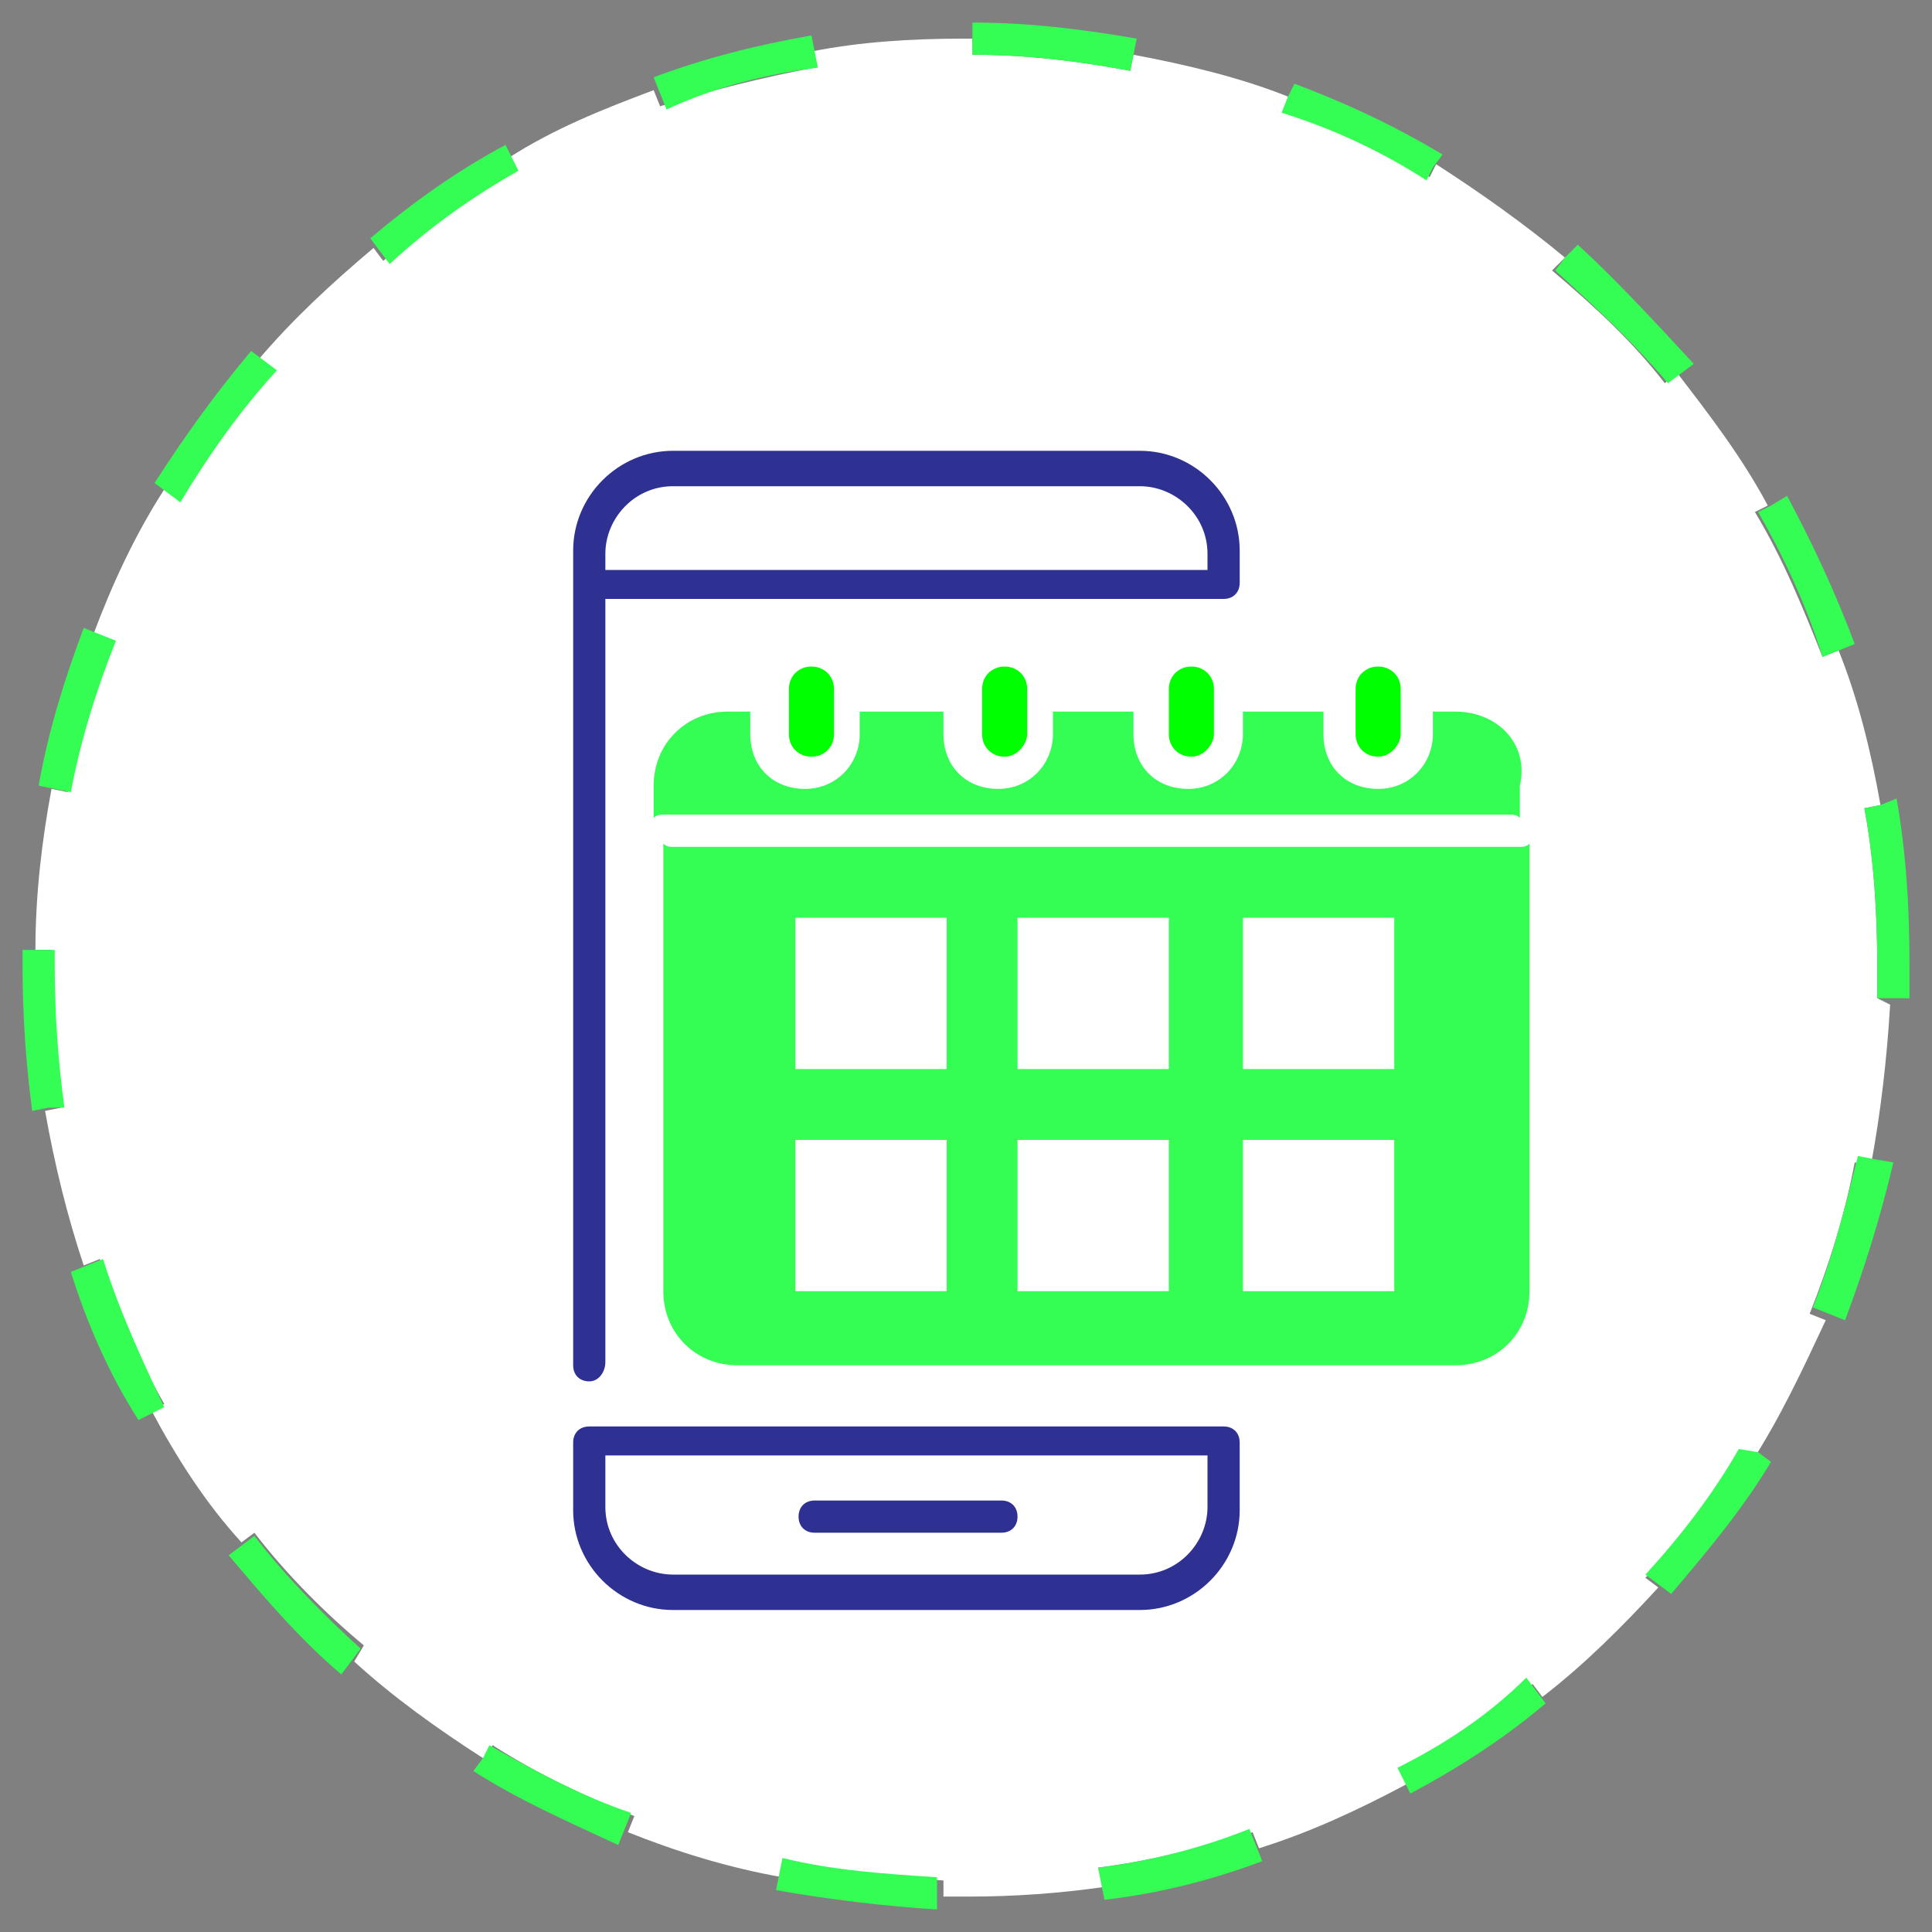 <?xml version="1.0" encoding="utf-8"?>
<!-- Generator: Adobe Illustrator 22.1.0, SVG Export Plug-In . SVG Version: 6.00 Build 0)  -->
<svg version="1.1" id="Capa_1" xmlns="http://www.w3.org/2000/svg" xmlns:xlink="http://www.w3.org/1999/xlink" x="0px" y="0px"
	 viewBox="0 0 60 60" style="enable-background:new 0 0 60 60;" xml:space="preserve">
<rect x="0" y="0" width="60" height="60" fill="#808080" stroke="none"/>
<style type="text/css">
	.st0{fill:#FFFFFF;}
	.st1{fill:#008CFF;}
	.st2{fill:#2E3192;}
	.st3{fill:#34FD54;}
	.st4{fill:#00FF00;}
</style>
<g>
	<g>
		<path class="st0" d="M58.3,31c0-0.3,0-0.7,0-1c0-1.6-0.1-3.3-0.4-4.9l0.5-0.1c-0.3-1.7-0.7-3.3-1.3-4.8l-0.5,0.2
			c-0.6-1.5-1.2-3-2.1-4.5l0.4-0.2c-0.8-1.5-1.8-2.8-2.8-4.1l-0.4,0.3c-1-1.3-2.2-2.4-3.5-3.5L48.6,8C47.4,7,46,6,44.6,5.1l-0.2,0.4
			c-1.4-0.8-2.9-1.5-4.4-2.1L40,3c-1.5-0.6-3.2-1-4.8-1.3l-0.1,0.5c-1.6-0.3-3.2-0.5-4.9-0.5l0-0.5c-0.1,0-0.2,0-0.3,0
			c-1.6,0-3.2,0.1-4.7,0.4l0.1,0.5c-1.6,0.3-3.2,0.7-4.8,1.2l-0.2-0.5c-1.6,0.6-3.1,1.2-4.5,2.1l0.2,0.4c-1.4,0.8-2.8,1.7-4.1,2.8
			l-0.3-0.4c-1.3,1.1-2.5,2.2-3.6,3.5l0.4,0.3c-1.1,1.2-2,2.6-2.9,4l-0.4-0.3c-0.9,1.4-1.6,2.9-2.2,4.5l0.5,0.2
			c-0.6,1.5-1,3.1-1.3,4.7l-0.5-0.1c-0.3,1.6-0.5,3.3-0.5,5l0.5,0c0,0.2,0,0.3,0,0.5c0,1.5,0.1,2.9,0.3,4.4l-0.5,0.1
			c0.3,1.7,0.7,3.3,1.2,4.8l0.5-0.2c0.5,1.5,1.2,3.1,2,4.5l-0.4,0.2c0.8,1.5,1.7,2.9,2.8,4.1l0.4-0.3c1,1.3,2.2,2.5,3.4,3.5L11,51.6
			c1.2,1.1,2.6,2.1,4,3l0.3-0.4c1.4,0.9,2.9,1.6,4.4,2.2l-0.2,0.5c1.5,0.6,3.1,1.1,4.8,1.4l0.1-0.5c1.6,0.3,3.2,0.5,4.9,0.6l0,0.5
			c0.3,0,0.5,0,0.8,0c1.4,0,2.8-0.1,4.2-0.3L34.1,58c1.6-0.2,3.2-0.6,4.8-1.1l0.2,0.5c1.6-0.5,3.1-1.2,4.6-2l-0.2-0.4
			c1.4-0.8,2.8-1.7,4.1-2.7l0.3,0.4c1.3-1,2.5-2.2,3.6-3.4l-0.4-0.3c1.1-1.2,2.1-2.5,2.9-3.9l0.4,0.3c0.9-1.4,1.6-2.9,2.3-4.4
			l-0.5-0.2c0.6-1.5,1.1-3.1,1.4-4.7l0.5,0.1c0.3-1.6,0.5-3.3,0.6-5L58.3,31z"/>
		<path class="st3" d="M34.1,58l0.1,0.5l0.1,0.5c1.7-0.2,3.3-0.6,4.9-1.2L39,57.3l-0.2-0.5C37.3,57.4,35.7,57.8,34.1,58z"/>
		<path class="st3" d="M15.2,54.2L15,54.6L14.7,55c1.4,0.9,3,1.6,4.5,2.3l0.2-0.5l0.2-0.5C18.1,55.8,16.6,55,15.2,54.2z"/>
		<path class="st3" d="M7.9,47.7L7.5,48l-0.4,0.3c1.1,1.3,2.2,2.6,3.5,3.7l0.3-0.4l0.3-0.4C10.1,50.2,8.9,49,7.9,47.7z"/>
		<path class="st3" d="M24.3,57.7l-0.1,0.5l-0.1,0.5c1.7,0.3,3.4,0.5,5,0.6l0-0.5l0-0.5C27.6,58.2,25.9,58.1,24.3,57.7z"/>
		<path class="st3" d="M3.2,39.1l-0.5,0.2l-0.5,0.2c0.5,1.6,1.2,3.2,2.1,4.6l0.4-0.2l0.4-0.2C4.4,42.2,3.7,40.7,3.2,39.1z"/>
		<path class="st3" d="M58.3,30c0,0.4,0,0.7,0,1l0.5,0l0.5,0c0-0.4,0-0.7,0-1.1c0-1.7-0.1-3.4-0.4-5.1L58.4,25l-0.5,0.1
			C58.2,26.7,58.3,28.4,58.3,30z"/>
		<path class="st3" d="M1.7,30c0-0.2,0-0.3,0-0.5l-0.5,0l-0.5,0c0,0.2,0,0.4,0,0.5c0,1.5,0.1,3,0.3,4.5l0.5-0.1L2,34.4
			C1.8,32.9,1.7,31.5,1.7,30z"/>
		<path class="st3" d="M43.4,54.9l0.2,0.4l0.2,0.4c1.5-0.8,2.9-1.7,4.2-2.8l-0.3-0.4l-0.3-0.4C46.2,53.3,44.8,54.2,43.4,54.9z"/>
		<path class="st3" d="M51.1,48.9l0.4,0.3l0.4,0.3c1.1-1.3,2.2-2.6,3.1-4.1l-0.4-0.3L54,45C53.2,46.4,52.2,47.7,51.1,48.9z"/>
		<path class="st3" d="M56.3,40.6l0.5,0.2l0.5,0.2c0.6-1.6,1.1-3.2,1.5-4.9L58.2,36l-0.5-0.1C57.3,37.5,56.9,39.1,56.3,40.6z"/>
		<path class="st3" d="M44.3,5.6l0.2-0.4l0.3-0.4c-1.5-0.9-3-1.6-4.6-2.2L40,3l-0.2,0.5C41.4,4,42.9,4.7,44.3,5.6z"/>
		<path class="st3" d="M35.1,2.2l0.1-0.5l0.1-0.5c-1.7-0.3-3.4-0.5-5.1-0.5l0,0.5l0,0.5C31.9,1.7,33.5,1.9,35.1,2.2z"/>
		<path class="st3" d="M51.8,11.9l0.4-0.3l0.4-0.3C51.4,10,50.2,8.7,49,7.6L48.6,8l-0.3,0.4C49.5,9.5,50.7,10.6,51.8,11.9z"/>
		<path class="st3" d="M56.6,20.4l0.5-0.2l0.5-0.2c-0.6-1.6-1.3-3.1-2.1-4.6L55,15.7l-0.4,0.2C55.4,17.3,56.1,18.8,56.6,20.4z"/>
		<path class="st3" d="M8.6,11.5l-0.4-0.3l-0.4-0.3c-1.1,1.3-2.1,2.7-3,4.1l0.4,0.3l0.4,0.3C6.5,14.1,7.5,12.7,8.6,11.5z"/>
		<path class="st3" d="M3.6,19.9l-0.5-0.2l-0.5-0.2c-0.6,1.6-1.1,3.2-1.4,4.9l0.5,0.1l0.5,0.1C2.5,23,3,21.4,3.6,19.9z"/>
		<path class="st3" d="M25.4,2.1l-0.1-0.5l-0.1-0.5c-1.7,0.3-3.3,0.7-4.9,1.3l0.2,0.5l0.2,0.5C22.2,2.7,23.8,2.3,25.4,2.1z"/>
		<path class="st3" d="M16.1,5.3l-0.2-0.4l-0.2-0.4c-1.5,0.8-2.9,1.8-4.2,2.9l0.3,0.4l0.3,0.4C13.4,7,14.7,6.1,16.1,5.3z"/>
	</g>
	<path class="st2" d="M35.4,50H20.9c-1.7,0-3.1-1.4-3.1-3.1v-2.1c0-0.3,0.2-0.5,0.5-0.5H38c0.3,0,0.5,0.2,0.5,0.5v2.1
		C38.5,48.6,37.1,50,35.4,50z M18.8,45.2v1.6c0,1.2,1,2.1,2.1,2.1h14.5c1.2,0,2.1-1,2.1-2.1v-1.6H18.8z"/>
	<path class="st2" d="M18.3,42.9c-0.3,0-0.5-0.2-0.5-0.5V17.1c0-1.7,1.4-3.1,3.1-3.1h14.5c1.7,0,3.1,1.4,3.1,3.1v1
		c0,0.3-0.2,0.5-0.5,0.5H18.8v23.7C18.8,42.6,18.6,42.9,18.3,42.9z M18.8,17.7h18.7v-0.5c0-1.2-1-2.1-2.1-2.1H20.9
		c-1.2,0-2.1,1-2.1,2.1V17.7z"/>
	<path class="st2" d="M31.1,47.6h-5.8c-0.3,0-0.5-0.2-0.5-0.5s0.2-0.5,0.5-0.5h5.8c0.3,0,0.5,0.2,0.5,0.5S31.4,47.6,31.1,47.6z"/>
	<path class="st3" d="M47.2,26.3H20.9c-0.1,0-0.2,0-0.3-0.1v13.9c0,1.3,1,2.3,2.3,2.3h22.3c1.3,0,2.3-1,2.3-2.3V26.2
		C47.4,26.3,47.3,26.3,47.2,26.3z M29.4,40.1h-4.7v-4.7h4.7V40.1z M29.4,33.2h-4.7v-4.7h4.7V33.2z M36.3,40.1h-4.7v-4.7h4.7V40.1z
		 M36.3,33.2h-4.7v-4.7h4.7V33.2z M43.3,40.1h-4.7v-4.7h4.7V40.1z M43.3,33.2h-4.7v-4.7h4.7V33.2z"/>
	<path class="st3" d="M45.2,22.1h-0.7v0.7c0,0.9-0.7,1.7-1.7,1.7s-1.7-0.7-1.7-1.7v-0.7h-2.5v0.7c0,0.9-0.7,1.7-1.7,1.7
		s-1.7-0.7-1.7-1.7v-0.7h-2.5v0.7c0,0.9-0.7,1.7-1.7,1.7s-1.7-0.7-1.7-1.7v-0.7h-2.6v0.7c0,0.9-0.7,1.7-1.7,1.7s-1.7-0.7-1.7-1.7
		v-0.7h-0.7c-1.3,0-2.3,1-2.3,2.3v1c0.1-0.1,0.2-0.1,0.3-0.1h26.3c0.1,0,0.2,0,0.3,0.1v-1C47.5,23.1,46.5,22.1,45.2,22.1z"/>
	<path class="st4" d="M25.9,21.4c0-0.4-0.3-0.7-0.7-0.7s-0.7,0.3-0.7,0.7v1.4c0,0.4,0.3,0.7,0.7,0.7s0.7-0.3,0.7-0.7V21.4z"/>
	<path class="st4" d="M31.9,22.8v-1.4c0-0.4-0.3-0.7-0.7-0.7s-0.7,0.3-0.7,0.7v1.4c0,0.4,0.3,0.7,0.7,0.7S31.9,23.1,31.9,22.8z"/>
	<path class="st4" d="M37.7,22.8v-1.4c0-0.4-0.3-0.7-0.7-0.7s-0.7,0.3-0.7,0.7v1.4c0,0.4,0.3,0.7,0.7,0.7S37.7,23.1,37.7,22.8z"/>
	<path class="st4" d="M43.5,22.8v-1.4c0-0.4-0.3-0.7-0.7-0.7s-0.7,0.3-0.7,0.7v1.4c0,0.4,0.3,0.7,0.7,0.7S43.5,23.1,43.5,22.8z"/>
</g>
</svg>
